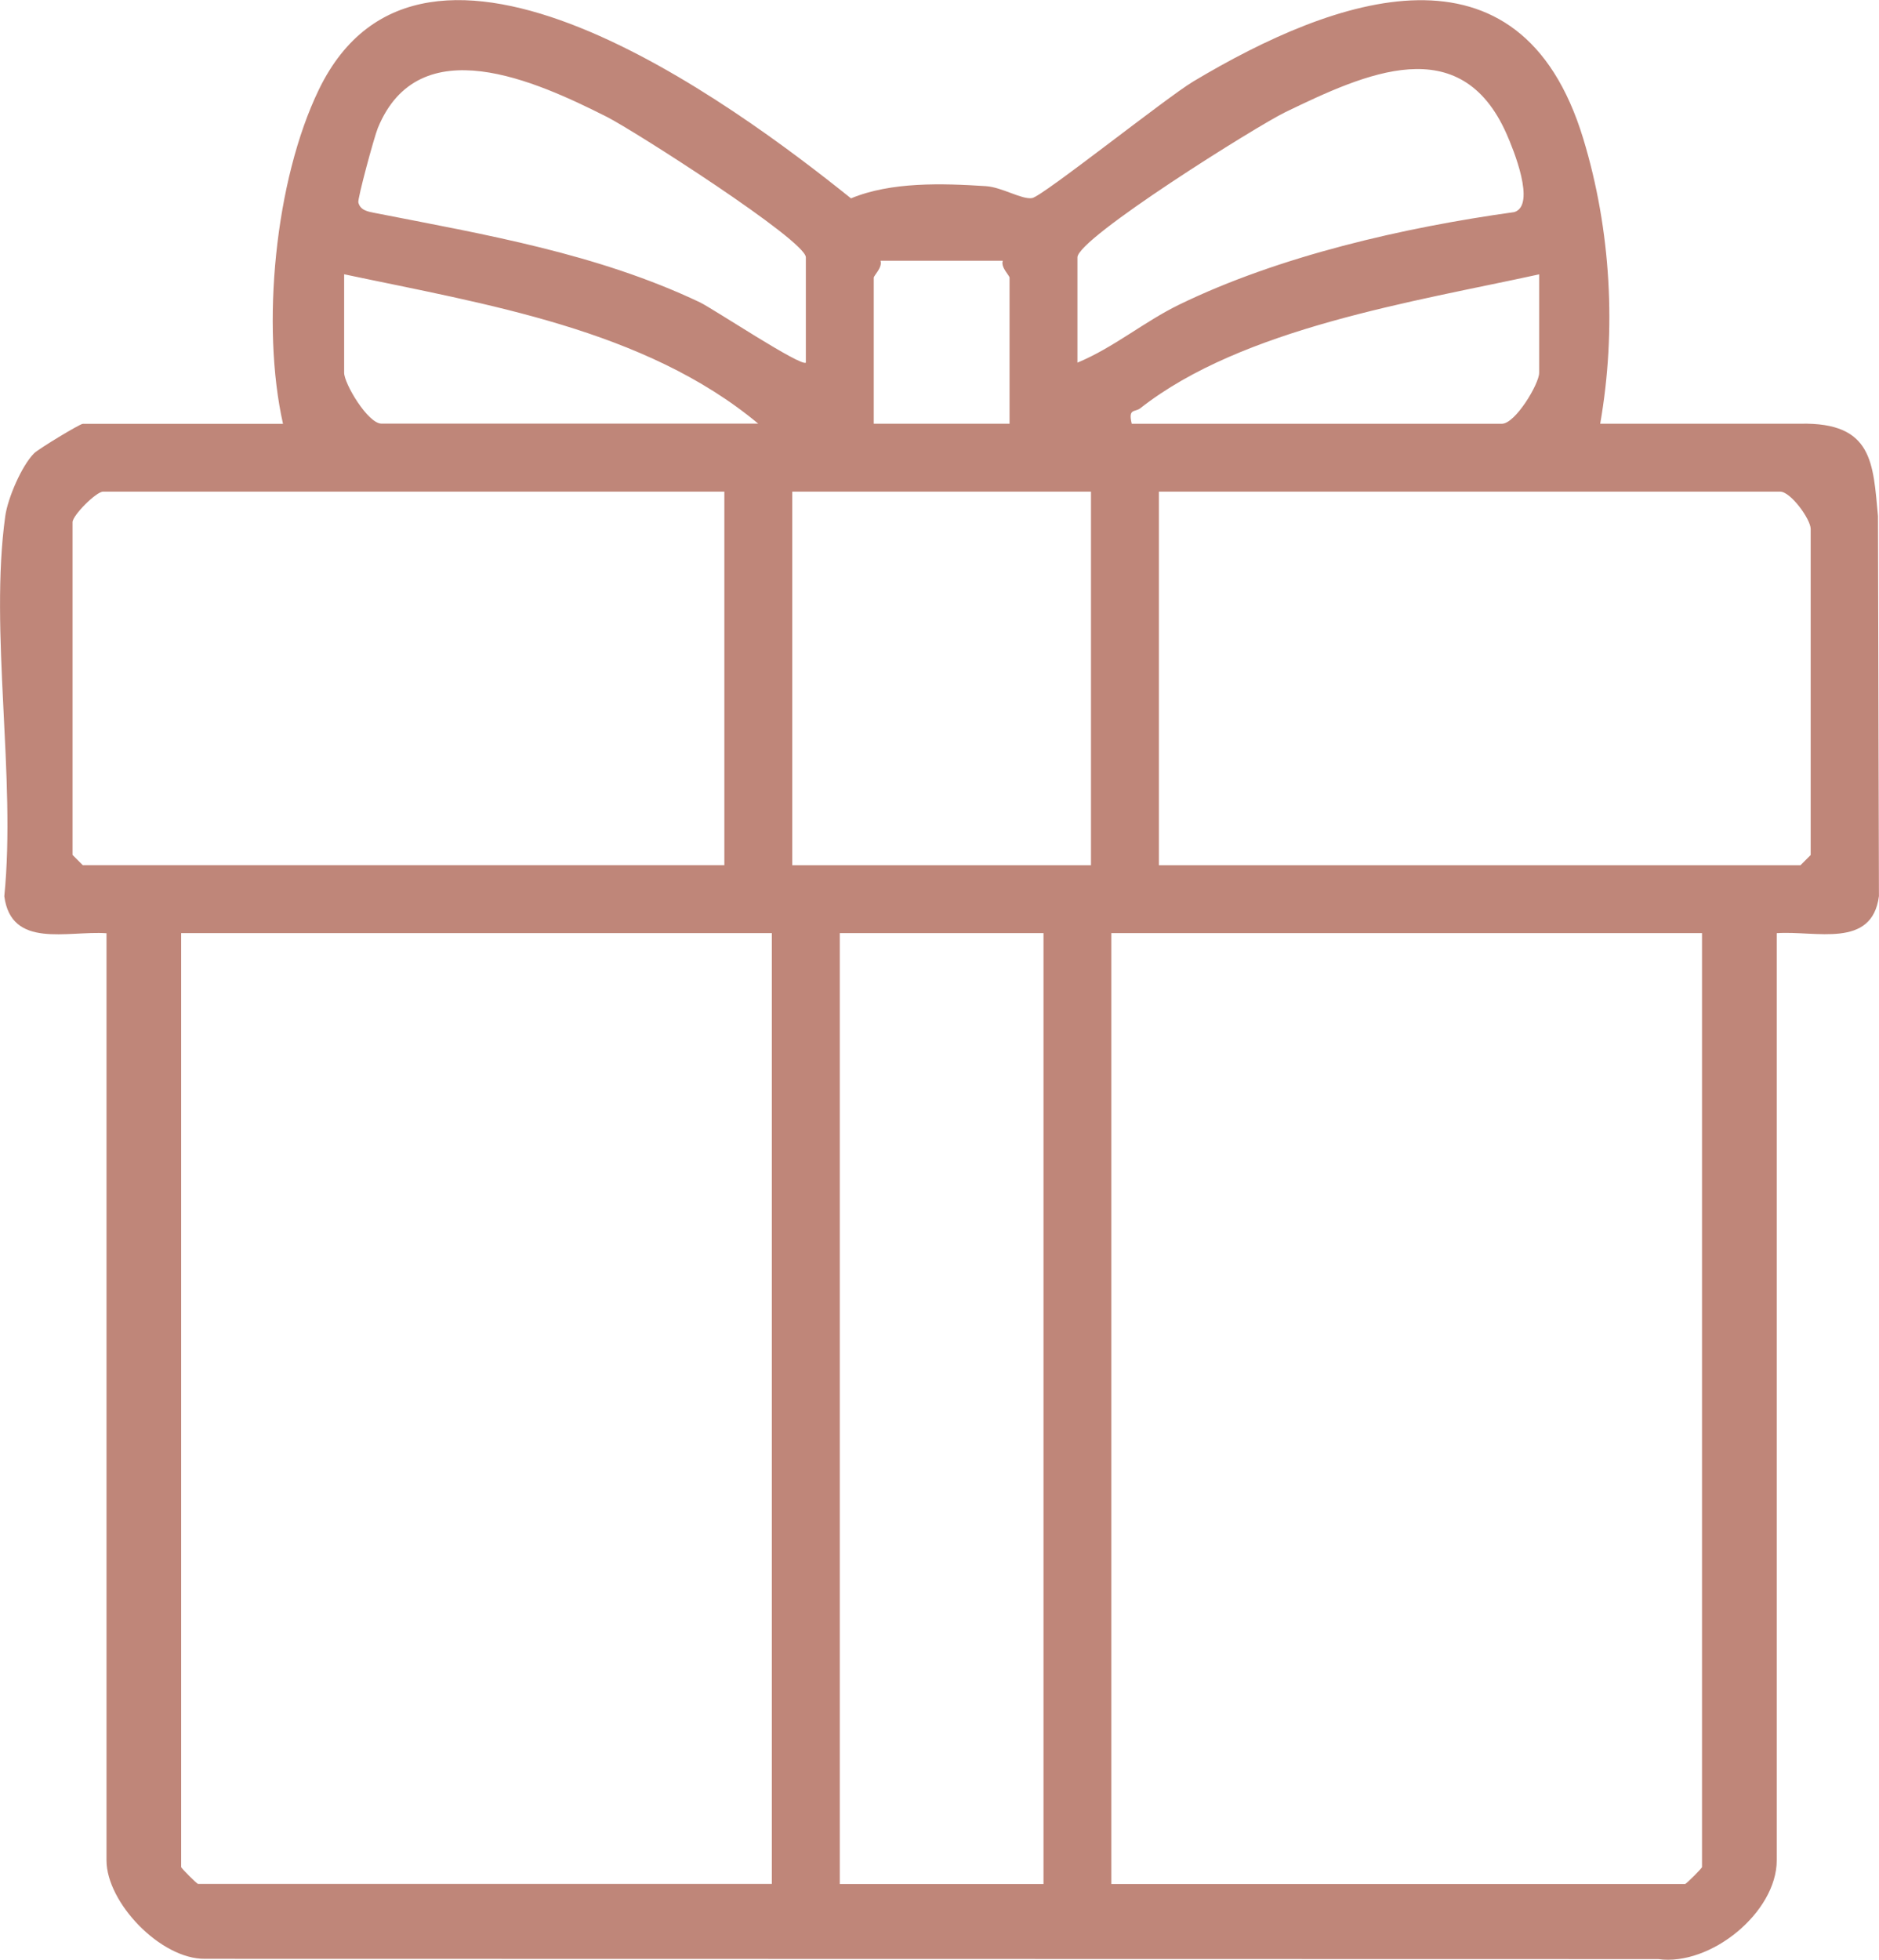 <svg viewBox="0 0 275.07 286.79" xmlns="http://www.w3.org/2000/svg" data-name="Laag 2" id="Laag_2">
  <defs>
    <style>
      .cls-1 {
        fill: #bf8679;
      }
    </style>
  </defs>
  <g data-name="Laag 1" id="Laag_1-2">
    <path d="M234.26,62.01h29.32c10.61-.22,10.61,5.78,11.34,13.51l.14,55.63c-1.01,7.74-9.23,5.02-14.96,5.42v135.68c0,7.61-9.67,15.52-17.35,14.46l-212.75-.04c-6.48.07-14.41-8.23-14.41-14.41v-135.68c-5.73-.39-13.95,2.32-14.96-5.42,1.74-17.36-2.2-38.78.14-55.63.36-2.61,2.4-7.37,4.22-9.19.65-.65,6.7-4.31,7.12-4.31h29.32c-3.22-14.33-1.19-35.63,5.25-48.92,15.29-31.53,60.59,2.02,77.9,15.92,5.86-2.44,13.37-2.2,19.72-1.79,2.38.15,5.27,1.99,6.79,1.75s19.66-14.71,23.6-17.07c20.78-12.42,47.82-22.07,57.08,8.36,4.08,13.41,4.88,28.06,2.48,41.76ZM117.97,53.07v-15.41c0-2.47-25.22-18.59-29.14-20.56-10.36-5.22-27.49-13.06-33.52,1.64-.53,1.29-2.99,10.35-2.85,10.89.28,1.16,1.41,1.34,2.43,1.54,16.18,3.17,32.5,5.93,47.56,13.07,1.89.9,14.91,9.54,15.53,8.82ZM157.73,53.07c5.29-2.19,9.73-5.97,14.88-8.48,14.65-7.13,32.94-11.31,49.07-13.55,3.23-1-.16-9.25-1.14-11.46-6.75-15.23-20.59-8.86-32.37-3.17-4.17,2.02-30.44,18.45-30.44,21.25v15.41ZM146.79,38.16h-17.89c.32.98-.99,2.16-.99,2.48v21.37h19.88v-21.37c0-.33-1.32-1.51-.99-2.48ZM111.01,62.01c-16.6-13.83-39.98-17.5-60.63-21.87v14.41c0,1.6,3.48,7.45,5.47,7.45h55.17ZM225.32,40.15c-18.22,3.99-43.42,7.83-58.38,19.59-.81.64-1.82-.04-1.26,2.28h54.17c1.99,0,5.47-5.85,5.47-7.45v-14.41ZM106.04,71.95H15.09c-1,0-4.47,3.47-4.47,4.47v48.7l1.49,1.49h93.93v-54.67ZM159.71,71.95h-43.73v54.67h43.73v-54.67ZM169.65,126.62h93.93l1.49-1.49v-47.71c0-1.43-2.93-5.47-4.47-5.47h-90.95v54.67ZM113,136.56H26.52v136.67c0,.18,2.31,2.48,2.48,2.48h83.99v-139.16ZM152.76,136.56h-29.82v139.16h29.82v-139.16ZM249.17,136.56h-86.48v139.16h83.99c.18,0,2.48-2.31,2.48-2.48v-136.67Z" class="cls-1"></path>
  </g>
</svg>